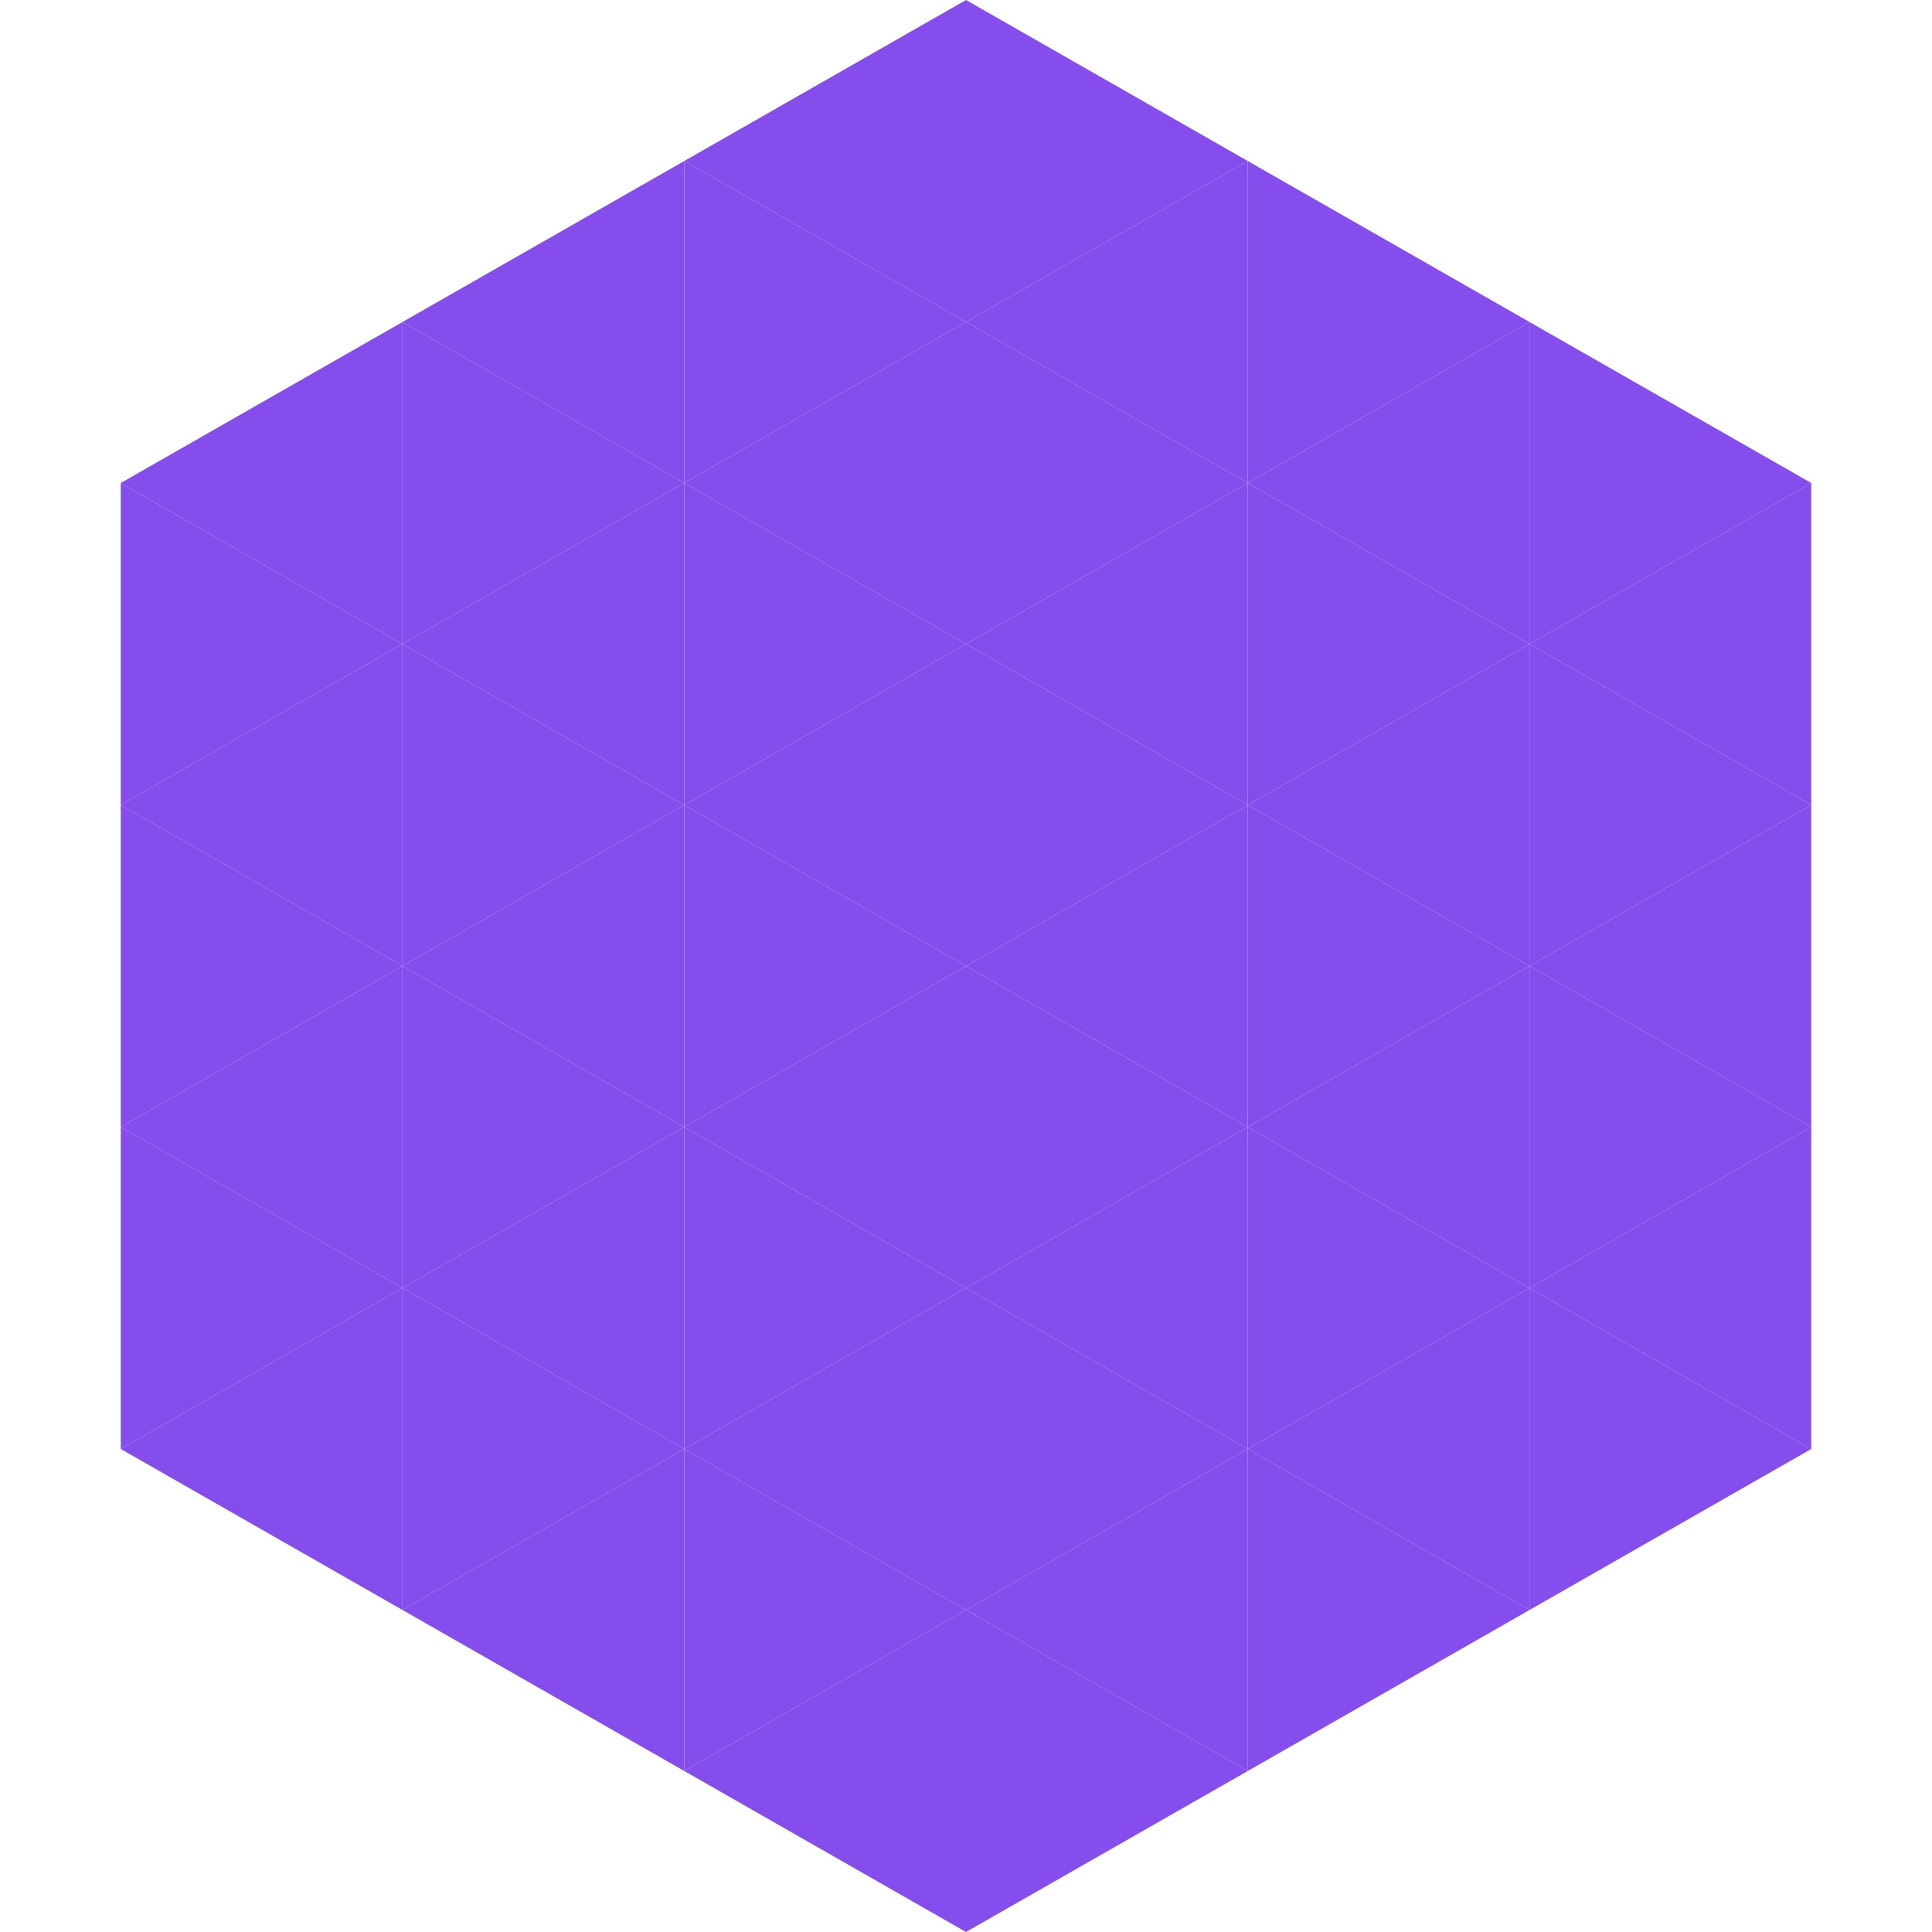 <?xml version="1.0"?>
<!-- Generated by SVGo -->
<svg width="240" height="240"
     xmlns="http://www.w3.org/2000/svg"
     xmlns:xlink="http://www.w3.org/1999/xlink">
<polygon points="50,40 15,60 50,80" style="fill:rgb(134,77,237)" />
<polygon points="190,40 225,60 190,80" style="fill:rgb(134,77,237)" />
<polygon points="15,60 50,80 15,100" style="fill:rgb(134,77,237)" />
<polygon points="225,60 190,80 225,100" style="fill:rgb(134,77,237)" />
<polygon points="50,80 15,100 50,120" style="fill:rgb(134,77,237)" />
<polygon points="190,80 225,100 190,120" style="fill:rgb(134,77,237)" />
<polygon points="15,100 50,120 15,140" style="fill:rgb(134,77,237)" />
<polygon points="225,100 190,120 225,140" style="fill:rgb(134,77,237)" />
<polygon points="50,120 15,140 50,160" style="fill:rgb(134,77,237)" />
<polygon points="190,120 225,140 190,160" style="fill:rgb(134,77,237)" />
<polygon points="15,140 50,160 15,180" style="fill:rgb(134,77,237)" />
<polygon points="225,140 190,160 225,180" style="fill:rgb(134,77,237)" />
<polygon points="50,160 15,180 50,200" style="fill:rgb(134,77,237)" />
<polygon points="190,160 225,180 190,200" style="fill:rgb(134,77,237)" />
<polygon points="15,180 50,200 15,220" style="fill:rgb(255,255,255); fill-opacity:0" />
<polygon points="225,180 190,200 225,220" style="fill:rgb(255,255,255); fill-opacity:0" />
<polygon points="50,0 85,20 50,40" style="fill:rgb(255,255,255); fill-opacity:0" />
<polygon points="190,0 155,20 190,40" style="fill:rgb(255,255,255); fill-opacity:0" />
<polygon points="85,20 50,40 85,60" style="fill:rgb(134,77,237)" />
<polygon points="155,20 190,40 155,60" style="fill:rgb(134,77,237)" />
<polygon points="50,40 85,60 50,80" style="fill:rgb(134,77,237)" />
<polygon points="190,40 155,60 190,80" style="fill:rgb(134,77,237)" />
<polygon points="85,60 50,80 85,100" style="fill:rgb(134,77,237)" />
<polygon points="155,60 190,80 155,100" style="fill:rgb(134,77,237)" />
<polygon points="50,80 85,100 50,120" style="fill:rgb(134,77,237)" />
<polygon points="190,80 155,100 190,120" style="fill:rgb(134,77,237)" />
<polygon points="85,100 50,120 85,140" style="fill:rgb(134,77,237)" />
<polygon points="155,100 190,120 155,140" style="fill:rgb(134,77,237)" />
<polygon points="50,120 85,140 50,160" style="fill:rgb(134,77,237)" />
<polygon points="190,120 155,140 190,160" style="fill:rgb(134,77,237)" />
<polygon points="85,140 50,160 85,180" style="fill:rgb(134,77,237)" />
<polygon points="155,140 190,160 155,180" style="fill:rgb(134,77,237)" />
<polygon points="50,160 85,180 50,200" style="fill:rgb(134,77,237)" />
<polygon points="190,160 155,180 190,200" style="fill:rgb(134,77,237)" />
<polygon points="85,180 50,200 85,220" style="fill:rgb(134,77,237)" />
<polygon points="155,180 190,200 155,220" style="fill:rgb(134,77,237)" />
<polygon points="120,0 85,20 120,40" style="fill:rgb(134,77,237)" />
<polygon points="120,0 155,20 120,40" style="fill:rgb(134,77,237)" />
<polygon points="85,20 120,40 85,60" style="fill:rgb(134,77,237)" />
<polygon points="155,20 120,40 155,60" style="fill:rgb(134,77,237)" />
<polygon points="120,40 85,60 120,80" style="fill:rgb(134,77,237)" />
<polygon points="120,40 155,60 120,80" style="fill:rgb(134,77,237)" />
<polygon points="85,60 120,80 85,100" style="fill:rgb(134,77,237)" />
<polygon points="155,60 120,80 155,100" style="fill:rgb(134,77,237)" />
<polygon points="120,80 85,100 120,120" style="fill:rgb(134,77,237)" />
<polygon points="120,80 155,100 120,120" style="fill:rgb(134,77,237)" />
<polygon points="85,100 120,120 85,140" style="fill:rgb(134,77,237)" />
<polygon points="155,100 120,120 155,140" style="fill:rgb(134,77,237)" />
<polygon points="120,120 85,140 120,160" style="fill:rgb(134,77,237)" />
<polygon points="120,120 155,140 120,160" style="fill:rgb(134,77,237)" />
<polygon points="85,140 120,160 85,180" style="fill:rgb(134,77,237)" />
<polygon points="155,140 120,160 155,180" style="fill:rgb(134,77,237)" />
<polygon points="120,160 85,180 120,200" style="fill:rgb(134,77,237)" />
<polygon points="120,160 155,180 120,200" style="fill:rgb(134,77,237)" />
<polygon points="85,180 120,200 85,220" style="fill:rgb(134,77,237)" />
<polygon points="155,180 120,200 155,220" style="fill:rgb(134,77,237)" />
<polygon points="120,200 85,220 120,240" style="fill:rgb(134,77,237)" />
<polygon points="120,200 155,220 120,240" style="fill:rgb(134,77,237)" />
<polygon points="85,220 120,240 85,260" style="fill:rgb(255,255,255); fill-opacity:0" />
<polygon points="155,220 120,240 155,260" style="fill:rgb(255,255,255); fill-opacity:0" />
</svg>
